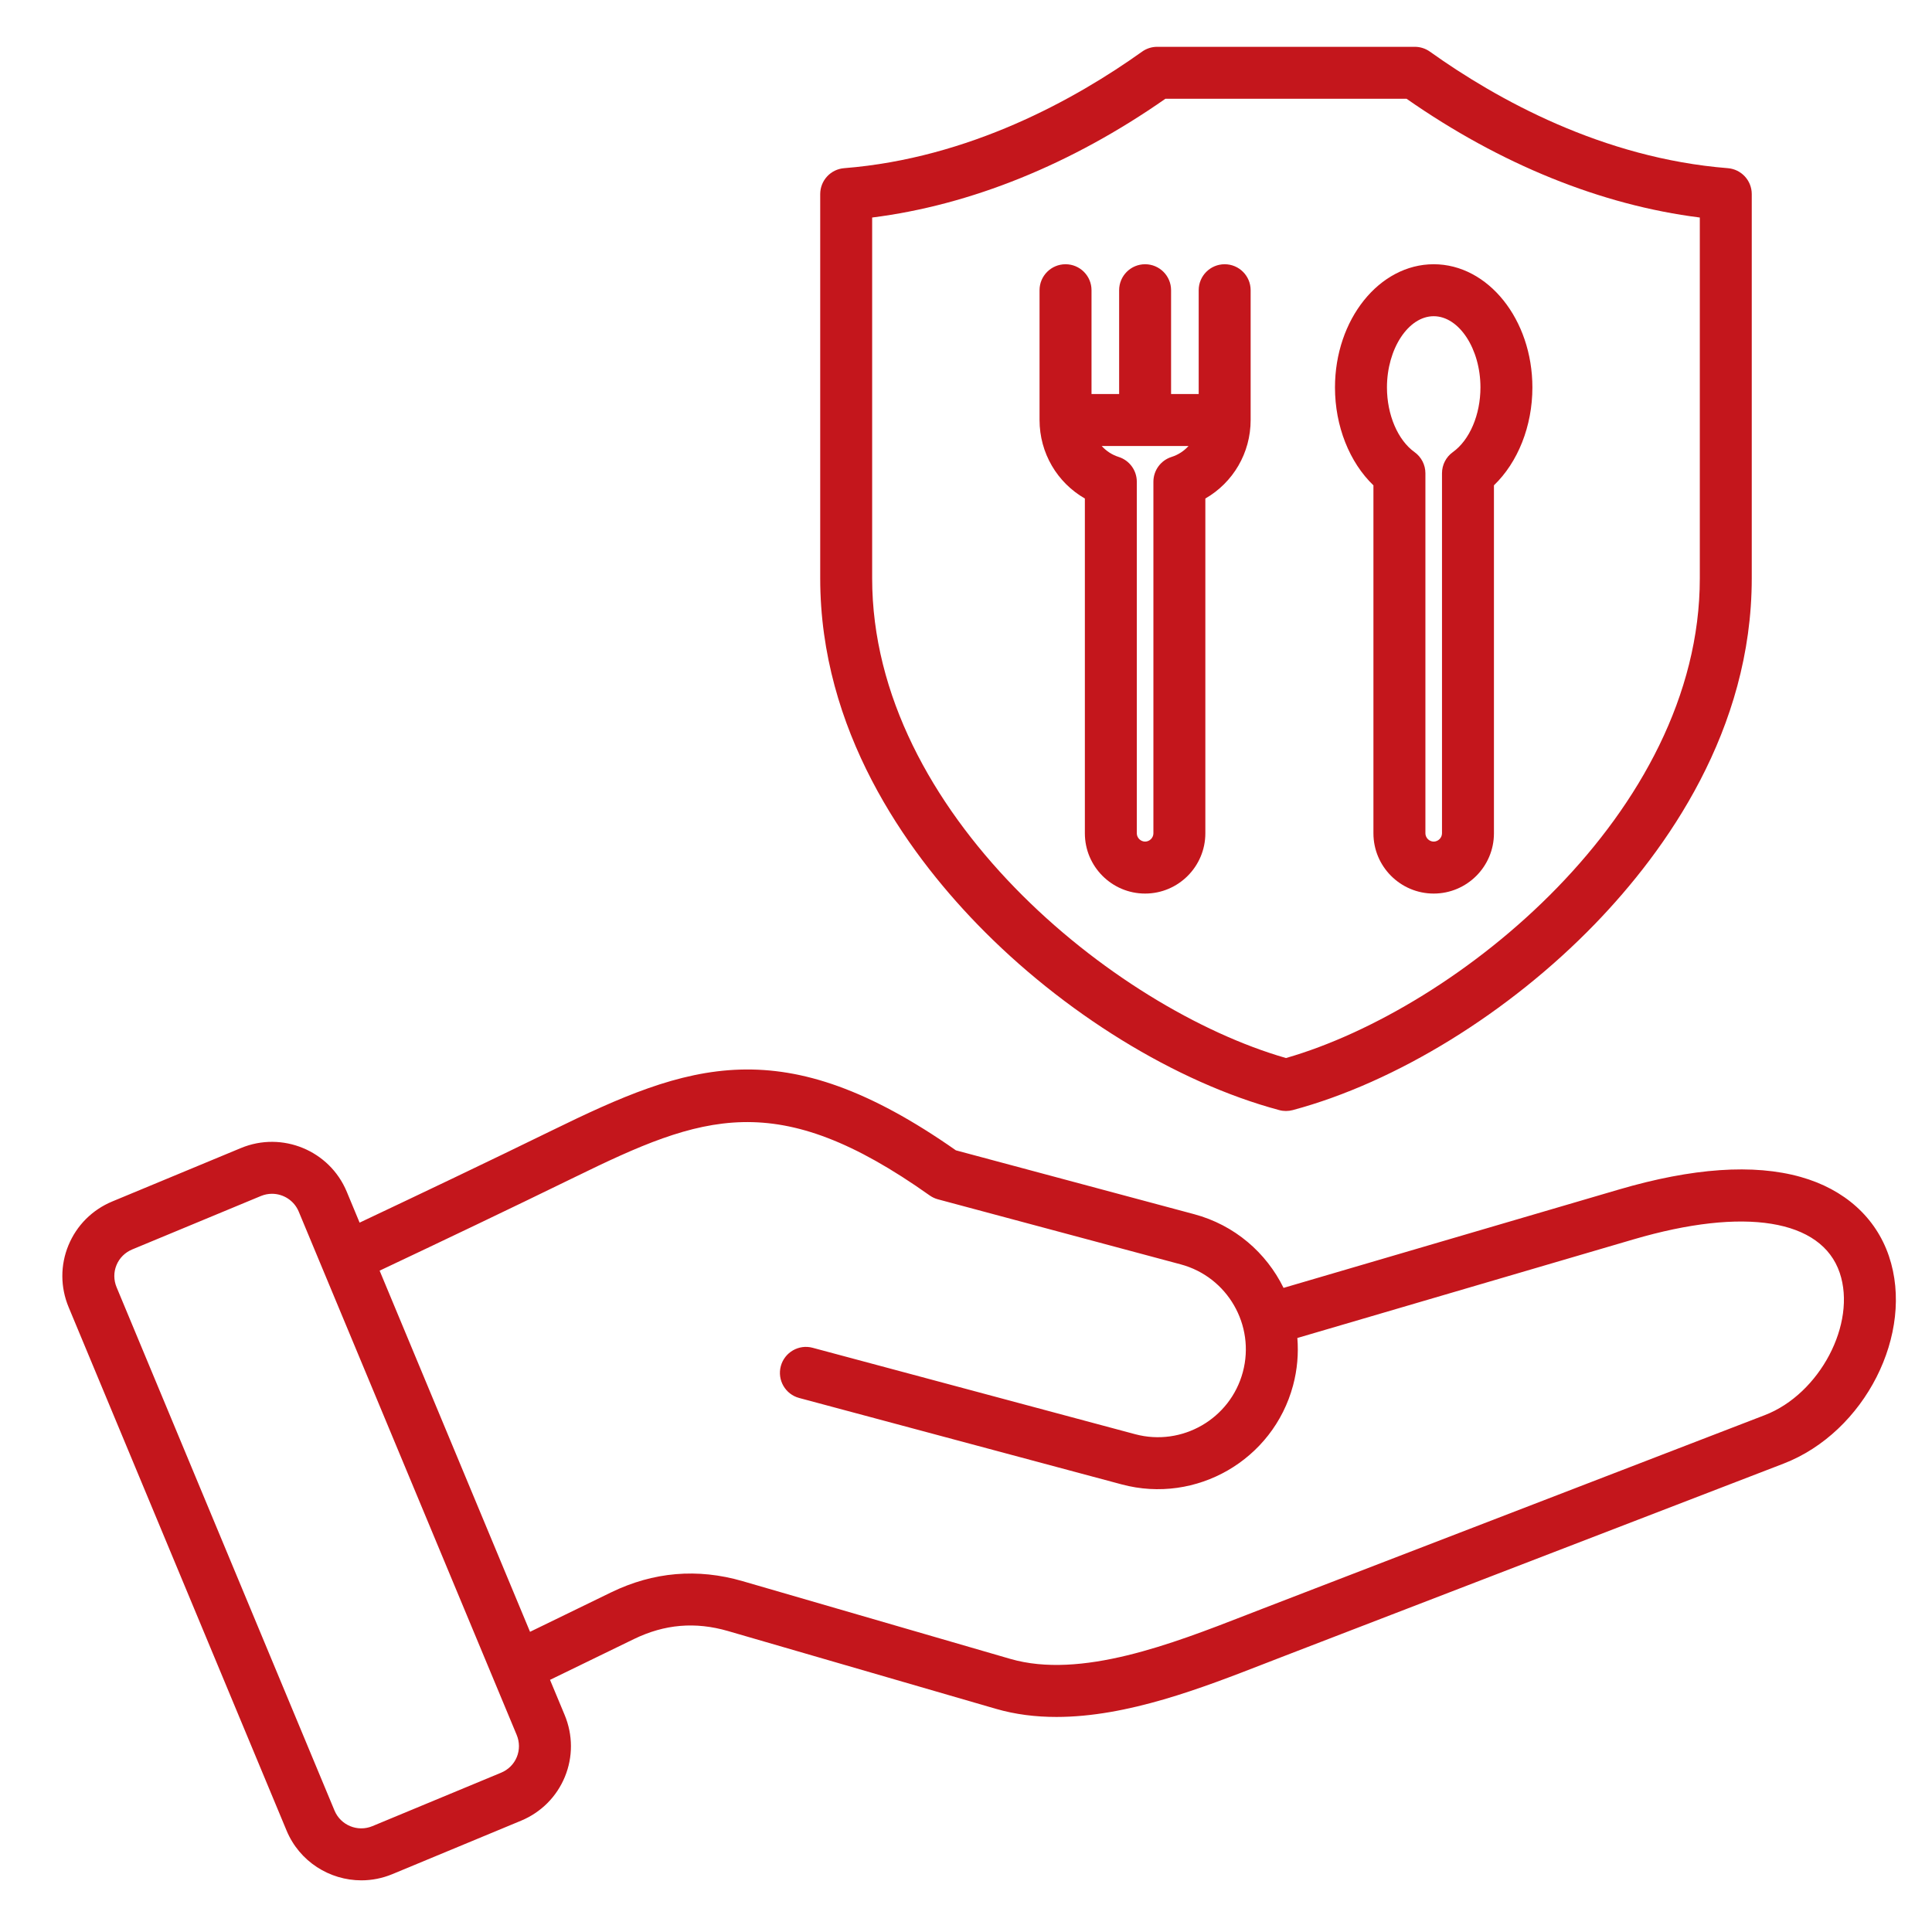 <svg width="61" height="61" viewBox="0 0 61 61" fill="none" xmlns="http://www.w3.org/2000/svg">
<path d="M40.391 35.05C40.46 35.069 40.531 35.078 40.603 35.078C40.674 35.078 40.746 35.068 40.815 35.05C44.077 34.176 47.646 31.977 50.363 29.168C52.619 26.835 55.309 23.048 55.309 18.26V6.128C55.309 5.7 54.98 5.344 54.554 5.31C50.6 4.996 47.256 3.136 45.148 1.631C45.008 1.532 44.842 1.478 44.671 1.478H36.535C36.364 1.478 36.198 1.532 36.059 1.631C33.95 3.136 30.606 4.996 26.652 5.31C26.226 5.344 25.897 5.7 25.897 6.128V18.26C25.897 23.048 28.587 26.835 30.843 29.168C33.56 31.977 37.129 34.176 40.391 35.05ZM27.537 6.868C30.65 6.476 33.83 5.189 36.795 3.119H44.411C47.376 5.189 50.556 6.476 53.669 6.868V18.26C53.669 25.663 46.02 31.849 40.603 33.406C35.186 31.849 27.537 25.663 27.537 18.26V6.868ZM59.64 39.66C59.226 38.438 58.237 37.55 56.856 37.161C55.37 36.742 53.437 36.875 51.112 37.558L40.526 40.663C39.984 39.556 38.984 38.679 37.703 38.336L30.181 36.32C24.691 32.473 21.75 33.578 17.424 35.694C15.351 36.707 13.296 37.685 11.354 38.603L10.947 37.624C10.406 36.325 8.909 35.708 7.609 36.247L3.546 37.934C2.913 38.197 2.421 38.689 2.161 39.318C1.902 39.947 1.904 40.642 2.168 41.275L9.048 57.797C9.456 58.777 10.408 59.369 11.41 59.369C11.736 59.369 12.067 59.306 12.386 59.174L16.449 57.487C17.082 57.224 17.574 56.732 17.834 56.103C18.093 55.474 18.091 54.779 17.827 54.145L17.366 53.039L20.015 51.751C20.982 51.281 21.954 51.198 22.987 51.498L31.439 53.952C32.061 54.133 32.704 54.21 33.356 54.21C35.603 54.21 37.958 53.293 39.938 52.523C40.112 52.455 40.284 52.388 40.451 52.324L56.312 46.212C58.88 45.222 60.466 42.099 59.64 39.66ZM16.317 55.477C16.225 55.701 16.048 55.877 15.82 55.971L11.757 57.658C11.292 57.851 10.756 57.631 10.562 57.166L3.682 40.645C3.587 40.416 3.585 40.167 3.678 39.944C3.77 39.72 3.947 39.544 4.175 39.449L8.238 37.762C8.353 37.715 8.471 37.692 8.587 37.692C8.946 37.692 9.286 37.904 9.432 38.255L16.313 54.776C16.408 55.004 16.409 55.253 16.317 55.477ZM55.722 44.68L39.861 50.793C39.692 50.858 39.519 50.925 39.343 50.994C37.019 51.898 34.127 53.024 31.896 52.376L23.445 49.922C22.023 49.51 20.628 49.629 19.297 50.276L16.735 51.522L11.986 40.119C13.954 39.189 16.038 38.197 18.145 37.168C22.188 35.19 24.523 34.318 29.353 37.744C29.433 37.8 29.521 37.842 29.615 37.867L37.278 39.92C38.757 40.316 39.637 41.842 39.241 43.32C38.845 44.799 37.321 45.679 35.841 45.283L25.657 42.554C25.221 42.437 24.77 42.697 24.653 43.134C24.536 43.572 24.795 44.022 25.233 44.139L35.417 46.868C37.768 47.498 40.195 46.097 40.826 43.745C40.961 43.242 41.002 42.736 40.962 42.245L51.574 39.132C55.079 38.103 57.514 38.497 58.086 40.186C58.628 41.786 57.457 44.012 55.722 44.68ZM34.253 15.74V26.31C34.253 27.36 35.106 28.213 36.155 28.213C37.204 28.213 38.057 27.359 38.057 26.31V15.74C38.932 15.237 39.487 14.304 39.487 13.261V9.163C39.487 8.71 39.12 8.343 38.667 8.343C38.214 8.343 37.847 8.71 37.847 9.163V12.441H36.975V9.163C36.975 8.71 36.608 8.343 36.155 8.343C35.702 8.343 35.335 8.71 35.335 9.163V12.441H34.463V9.163C34.463 8.71 34.096 8.343 33.643 8.343C33.19 8.343 32.822 8.71 32.822 9.163V13.261C32.823 14.304 33.378 15.237 34.253 15.74ZM36.99 14.427C36.649 14.535 36.417 14.852 36.417 15.21V26.311C36.417 26.452 36.297 26.572 36.155 26.572C36.013 26.572 35.893 26.452 35.893 26.311V15.21C35.893 14.852 35.661 14.535 35.32 14.427C35.11 14.361 34.927 14.239 34.785 14.082H37.526C37.383 14.239 37.2 14.361 36.99 14.427ZM43.364 26.311C43.364 27.36 44.218 28.213 45.267 28.213C46.316 28.213 47.169 27.36 47.169 26.311V15.323C47.926 14.596 48.383 13.454 48.383 12.234C48.383 10.088 46.985 8.343 45.267 8.343C43.548 8.343 42.15 10.088 42.15 12.234C42.15 13.454 42.607 14.597 43.364 15.324V26.311H43.364ZM45.267 9.984C46.067 9.984 46.743 11.014 46.743 12.233C46.743 13.095 46.401 13.896 45.871 14.275C45.656 14.429 45.529 14.677 45.529 14.942V26.31C45.529 26.452 45.409 26.572 45.267 26.572C45.125 26.572 45.005 26.452 45.005 26.31V14.942C45.005 14.677 44.877 14.429 44.662 14.275C44.133 13.896 43.791 13.095 43.791 12.233C43.791 11.014 44.467 9.984 45.267 9.984Z" fill="#C4161C"/>
</svg>
